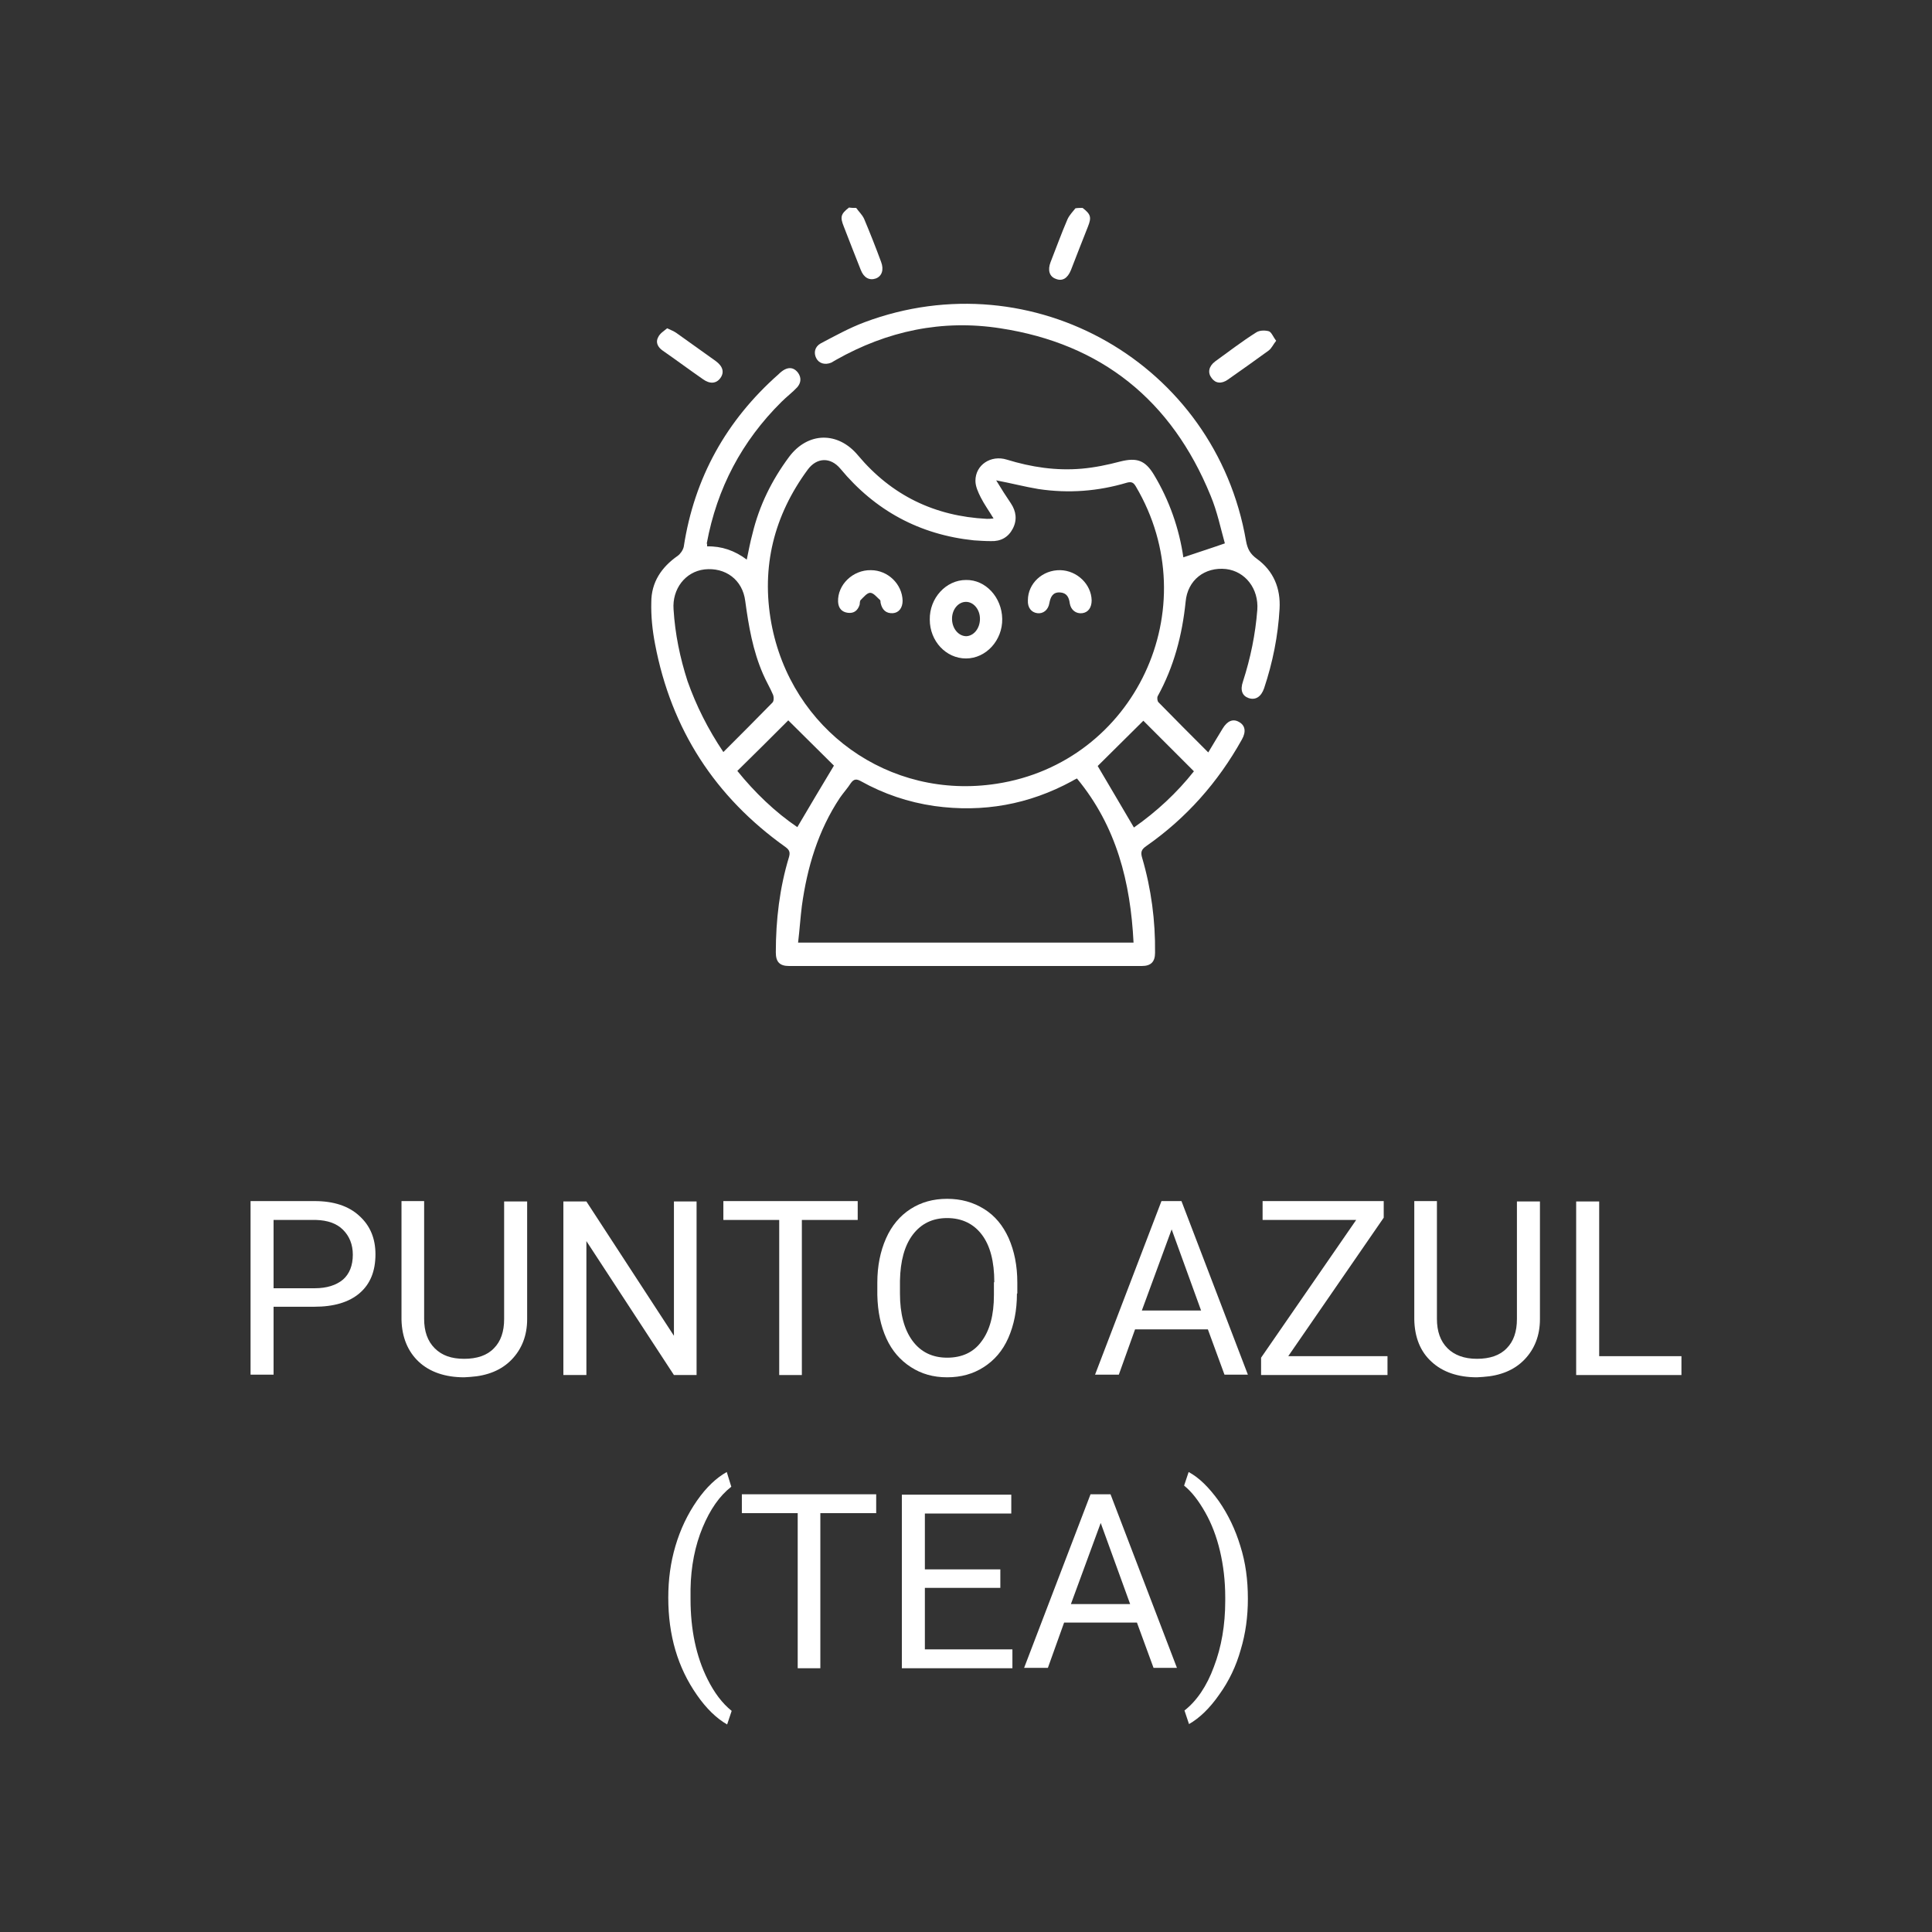 <svg xmlns="http://www.w3.org/2000/svg" xmlns:graph="http://ns.adobe.com/Graphs/1.0/" xmlns:i="http://ns.adobe.com/AdobeIllustrator/10.0/" xmlns:x="http://ns.adobe.com/Extensibility/1.0/" xmlns:xlink="http://www.w3.org/1999/xlink" id="Capa_1" width="512" height="512" viewBox="0 0 512 512"><rect x="0" y="0" width="512" height="512" fill="#333333" stroke="none"/><defs><style> .st0 { fill: #fff; } </style></defs><g><path class="st0" d="M72.5,346.3v18h-6.1v-46h17c5,0,9,1.3,11.8,3.9,2.9,2.6,4.3,6,4.3,10.2,0,4.5-1.4,7.9-4.2,10.3-2.8,2.4-6.8,3.6-12,3.6h-10.8ZM72.5,341.4h10.9c3.2,0,5.7-.8,7.5-2.3,1.7-1.5,2.6-3.7,2.6-6.6,0-2.7-.9-4.9-2.6-6.6s-4.1-2.5-7.1-2.6h-11.3v18.1Z"></path><path class="st0" d="M139.7,318.3v31.3c0,4.3-1.4,7.9-4.1,10.7s-6.4,4.3-11,4.6l-1.6.1c-5,0-9.1-1.4-12-4.1s-4.5-6.5-4.6-11.2v-31.4h6v31.2c0,3.3.9,5.9,2.8,7.8s4.4,2.8,7.8,2.8,6.1-.9,7.9-2.8c1.8-1.8,2.7-4.4,2.7-7.7v-31.2h6.1v-.1Z"></path><path class="st0" d="M184.7,364.4h-6.1l-23.2-35.5v35.5h-6.1v-46h6.1l23.2,35.6v-35.6h6v46h.1Z"></path><path class="st0" d="M227.3,323.3h-14.8v41.1h-6v-41.1h-14.8v-5h35.6v5h0Z"></path><path class="st0" d="M269.5,342.8c0,4.5-.8,8.4-2.3,11.8s-3.7,5.9-6.5,7.7c-2.8,1.8-6,2.7-9.7,2.7s-6.8-.9-9.6-2.7c-2.8-1.8-5-4.3-6.5-7.6-1.5-3.3-2.3-7.1-2.4-11.5v-3.3c0-4.4.8-8.3,2.3-11.7s3.7-6,6.5-7.8,6-2.7,9.7-2.7,6.9.9,9.8,2.7,5,4.4,6.5,7.7c1.5,3.4,2.3,7.3,2.3,11.8v2.9h-.1ZM263.5,339.8c0-5.5-1.1-9.7-3.3-12.6s-5.3-4.4-9.2-4.4-6.9,1.5-9.1,4.4-3.3,7-3.4,12.2v3.4c0,5.3,1.1,9.5,3.3,12.5s5.3,4.5,9.2,4.5,7-1.4,9.1-4.3c2.2-2.9,3.3-7,3.3-12.3v-3.4h.1Z"></path><path class="st0" d="M320.1,352.3h-19.3l-4.3,12h-6.3l17.6-46h5.3l17.6,46h-6.2l-4.4-12ZM302.6,347.3h15.7l-7.8-21.5-7.9,21.5Z"></path><path class="st0" d="M341.4,359.4h26.3v5h-33.5v-4.6l25.2-36.5h-24.8v-5h32.1v4.4l-25.3,36.7Z"></path><path class="st0" d="M408.1,318.3v31.3c0,4.3-1.4,7.9-4.1,10.7s-6.4,4.3-11,4.6l-1.6.1c-5,0-9.1-1.4-12-4.1-3-2.7-4.5-6.5-4.6-11.2v-31.4h6v31.2c0,3.3.9,5.9,2.8,7.8,1.8,1.8,4.4,2.8,7.8,2.8s6.1-.9,7.9-2.8c1.8-1.8,2.7-4.4,2.7-7.7v-31.2h6.1v-.1Z"></path><path class="st0" d="M423.8,359.4h21.8v5h-27.9v-46h6.1v41Z"></path><path class="st0" d="M177.1,423.4c0-4.8.6-9.3,1.9-13.7,1.3-4.4,3.2-8.4,5.7-12s5.2-6.1,7.9-7.6l1.2,3.9c-3.1,2.4-5.6,6-7.6,10.8s-3.1,10.3-3.2,16.3v2.7c0,8.1,1.5,15.2,4.5,21.2,1.8,3.6,3.9,6.4,6.4,8.4l-1.2,3.6c-2.8-1.6-5.5-4.2-8-7.8-5.1-7.3-7.6-15.8-7.6-25.8Z"></path><path class="st0" d="M232.2,401h-14.8v41.1h-6v-41.1h-14.8v-5h35.6v5h0Z"></path><path class="st0" d="M265.1,420.8h-20v16.3h23.2v5h-29.3v-46h29v5h-22.9v14.8h20v4.9Z"></path><path class="st0" d="M301.3,430h-19.3l-4.3,12h-6.3l17.6-46h5.3l17.6,46h-6.2l-4.4-12ZM283.8,425.1h15.7l-7.8-21.5-7.9,21.5Z"></path><path class="st0" d="M330.7,423.7c0,4.7-.6,9.2-1.9,13.5-1.2,4.3-3.1,8.3-5.7,11.9-2.5,3.6-5.2,6.2-8,7.8l-1.2-3.6c3.2-2.5,5.9-6.4,7.8-11.6,2-5.2,3-11.1,3-17.4v-1c0-4.4-.5-8.5-1.4-12.3s-2.2-7.2-3.9-10.2c-1.7-3-3.5-5.4-5.6-7.1l1.2-3.6c2.8,1.5,5.4,4.1,8,7.7,2.5,3.6,4.4,7.6,5.7,11.9,1.4,4.4,2,9,2,14Z"></path></g><g><path class="st0" d="M226.9,55.1c.7,1,1.6,1.8,2.1,2.9,1.6,3.8,3.1,7.6,4.5,11.4.8,2.1.2,3.8-1.4,4.4-1.7.6-3.2-.2-4-2.3-1.5-3.8-3-7.6-4.5-11.5-1-2.5-.8-3.3,1.4-5,.6.1,1.3.1,1.9.1Z"></path><path class="st0" d="M286.9,55.1c2.2,1.7,2.4,2.5,1.4,5-1.5,3.8-3,7.6-4.5,11.5-.9,2.2-2.3,3-4,2.3-1.7-.6-2.2-2.3-1.4-4.4,1.5-3.8,2.9-7.7,4.5-11.4.5-1.1,1.4-2,2.1-2.9.6-.1,1.3-.1,1.9-.1Z"></path><path class="st0" d="M187.4,144.8c3.8-.1,7.3,1.1,10.5,3.5.5-2.4.9-4.6,1.5-6.8,1.8-7.5,5.1-14.2,9.7-20.4,5-6.7,13-6.8,18.3-.4,8.9,10.6,20.3,16.1,34.1,16.8.5,0,1,0,1.8-.1-1.2-2-2.5-3.8-3.4-5.6-.7-1.4-1.4-2.9-1.4-4.4,0-4.2,4.1-6.9,8.3-5.6,6.5,2,13.1,3,19.9,2.4,3.4-.3,6.8-1,10.2-1.9,4.4-1.1,6.6-.3,8.9,3.5,4.1,6.8,6.7,14.3,7.8,21.9,3.5-1.2,7-2.3,11-3.7-1.1-3.9-2-8.4-3.8-12.7-10.3-25.2-28.9-40.2-55.7-44.3-15.4-2.4-30,.7-43.6,8.4-.4.2-.8.5-1.2.7-1.7.7-3.3.2-4-1.2-.7-1.4-.4-3,1.2-3.9,3.8-2,7.6-4.1,11.6-5.6,44.6-16.7,93,11,101.1,57.9.4,2.2,1.1,3.5,2.9,4.8,4.4,3.2,6.3,7.8,6,13.2-.4,7.2-1.8,14.2-4.1,21.1-.8,2.3-2.3,3.2-4.1,2.6-1.7-.6-2.3-2.1-1.5-4.4,2-6.2,3.3-12.5,3.8-19,.4-5.6-3.2-10.2-8.3-10.8-5.6-.6-10.2,2.9-10.7,8.7-.9,8.8-3.1,17.2-7.4,25-.2.4-.1,1.3.2,1.6,4.3,4.4,8.6,8.7,13.2,13.3,1.3-2.2,2.6-4.3,3.8-6.3,1.2-2,2.7-2.7,4.3-1.8,1.7.9,2,2.6.8,4.7-6.3,11.3-14.7,20.8-25.3,28.2-1.3.9-1.6,1.6-1.1,3.2,2.4,8.2,3.5,16.6,3.4,25.1,0,2.4-1.1,3.5-3.5,3.5h-93.5c-2.5,0-3.5-1.1-3.5-3.6,0-8.6,1-17.1,3.5-25.3.3-1.1.2-1.8-.9-2.6-18.7-13.3-30.3-31.2-34.6-53.8-.7-3.6-1.1-7.4-1-11.1,0-5.3,2.7-9.3,7-12.3.7-.5,1.4-1.5,1.6-2.4,2.8-18.3,11.3-33.5,25.1-45.7.5-.5,1.1-1,1.7-1.3,1.4-.7,2.6-.3,3.5.9.9,1.3.8,2.6-.2,3.8-1.3,1.4-2.8,2.5-4.2,3.9-10.5,10.4-17.1,22.9-19.8,37.5.1.1.1.3.1.8ZM264,127.3c1.4,2.3,2.6,4.2,3.9,6.1,1.4,2.1,1.7,4.4.5,6.7s-3.2,3.4-5.8,3.3c-1.5,0-3-.1-4.5-.2-14.4-1.5-26.2-7.9-35.4-19-2.6-3.1-6.2-3-8.6.2-9,12.2-12.4,25.8-9.7,40.7,5.2,28.3,31.2,47,59.7,42.6,36.6-5.6,56-46.5,36.9-78.8-.6-1-1.1-1.3-2.3-1-7.7,2.3-15.5,2.9-23.5,1.7-3.6-.6-7-1.5-11.2-2.3ZM285.4,206.3c-.6.3-1,.5-1.3.7-11.4,6.2-23.6,8.4-36.5,6.6-6.9-1-13.4-3.2-19.5-6.6-1.1-.6-1.8-.6-2.6.5-.9,1.4-2,2.6-2.9,3.9-5.8,8.7-8.7,18.5-10.1,28.7-.4,3.2-.6,6.4-1,9.7h88.9c-.8-16-4.5-30.8-15-43.5ZM191.7,199.3c4.5-4.5,8.8-8.8,13-13.1.4-.4.4-1.4.2-2-.8-1.9-1.9-3.7-2.7-5.6-2.7-6.2-3.8-12.7-4.7-19.3-.7-5.7-5.3-9-10.8-8.4-5.1.6-8.6,5.2-8.2,10.6.4,6.5,1.7,12.8,3.7,19,2.3,6.5,5.4,12.7,9.5,18.8ZM195.4,204.3c4.6,5.7,10,10.9,15.9,14.9,3.3-5.6,6.5-11,9.7-16.3-3.9-3.9-8.1-8-12.1-12-4.3,4.3-8.8,8.8-13.5,13.4ZM316.4,204.4l-13.4-13.4c-4,4-8.2,8.1-12.1,12,3.1,5.3,6.4,10.8,9.6,16.3,6-4.2,11.4-9.2,15.9-14.9Z"></path><path class="st0" d="M176.8,87c1.1.5,1.8.8,2.4,1.2l10.5,7.5c1.9,1.4,2.3,3,1.2,4.5s-2.8,1.6-4.6.3c-3.6-2.5-7.1-5.1-10.7-7.6-1.3-.9-1.9-2.2-1.2-3.5.5-1.1,1.6-1.7,2.4-2.4Z"></path><path class="st0" d="M338.2,90.3c-.8,1-1.2,2-2,2.6-3.6,2.6-7.2,5.2-10.8,7.7-1.7,1.2-3.3,1-4.3-.4-1.1-1.4-.8-3.1.9-4.4,3.6-2.6,7.1-5.3,10.9-7.7.9-.6,2.4-.6,3.4-.3.7.3,1.1,1.5,1.9,2.5Z"></path><path class="st0" d="M265.6,164c.1,5.7-4.3,10.5-9.6,10.5s-9.6-4.6-9.6-10.3c-.1-5.7,4.3-10.5,9.6-10.5,5.2-.1,9.5,4.6,9.6,10.3ZM259.7,164c0-2.5-1.7-4.5-3.7-4.5-2.1,0-3.8,2.1-3.7,4.7.1,2.5,1.8,4.4,3.8,4.4,2-.1,3.6-2.1,3.6-4.6Z"></path><path class="st0" d="M281,151.1c4.4.1,8.2,3.7,8.3,8,0,1.9-.9,3.2-2.5,3.4s-3-.8-3.3-2.6c-.2-1.6-.8-2.8-2.6-2.9-1.9-.1-2.5,1.2-2.8,2.8-.3,1.9-1.7,2.9-3.2,2.7-1.6-.2-2.6-1.5-2.5-3.4,0-4.5,3.9-8.1,8.6-8Z"></path><path class="st0" d="M230.8,151.1c4.5,0,8.3,3.7,8.4,8.1,0,1.9-1,3.2-2.6,3.3-1.8.1-2.8-.9-3.2-2.6-.1-.3,0-.8-.2-.9-.8-.7-1.7-1.9-2.6-1.9-.8,0-1.7,1.1-2.5,1.9-.3.3-.2.9-.3,1.3-.5,1.5-1.5,2.3-3.1,2.1s-2.5-1.2-2.6-2.9c-.2-4.5,3.9-8.5,8.7-8.4Z"></path></g></svg>